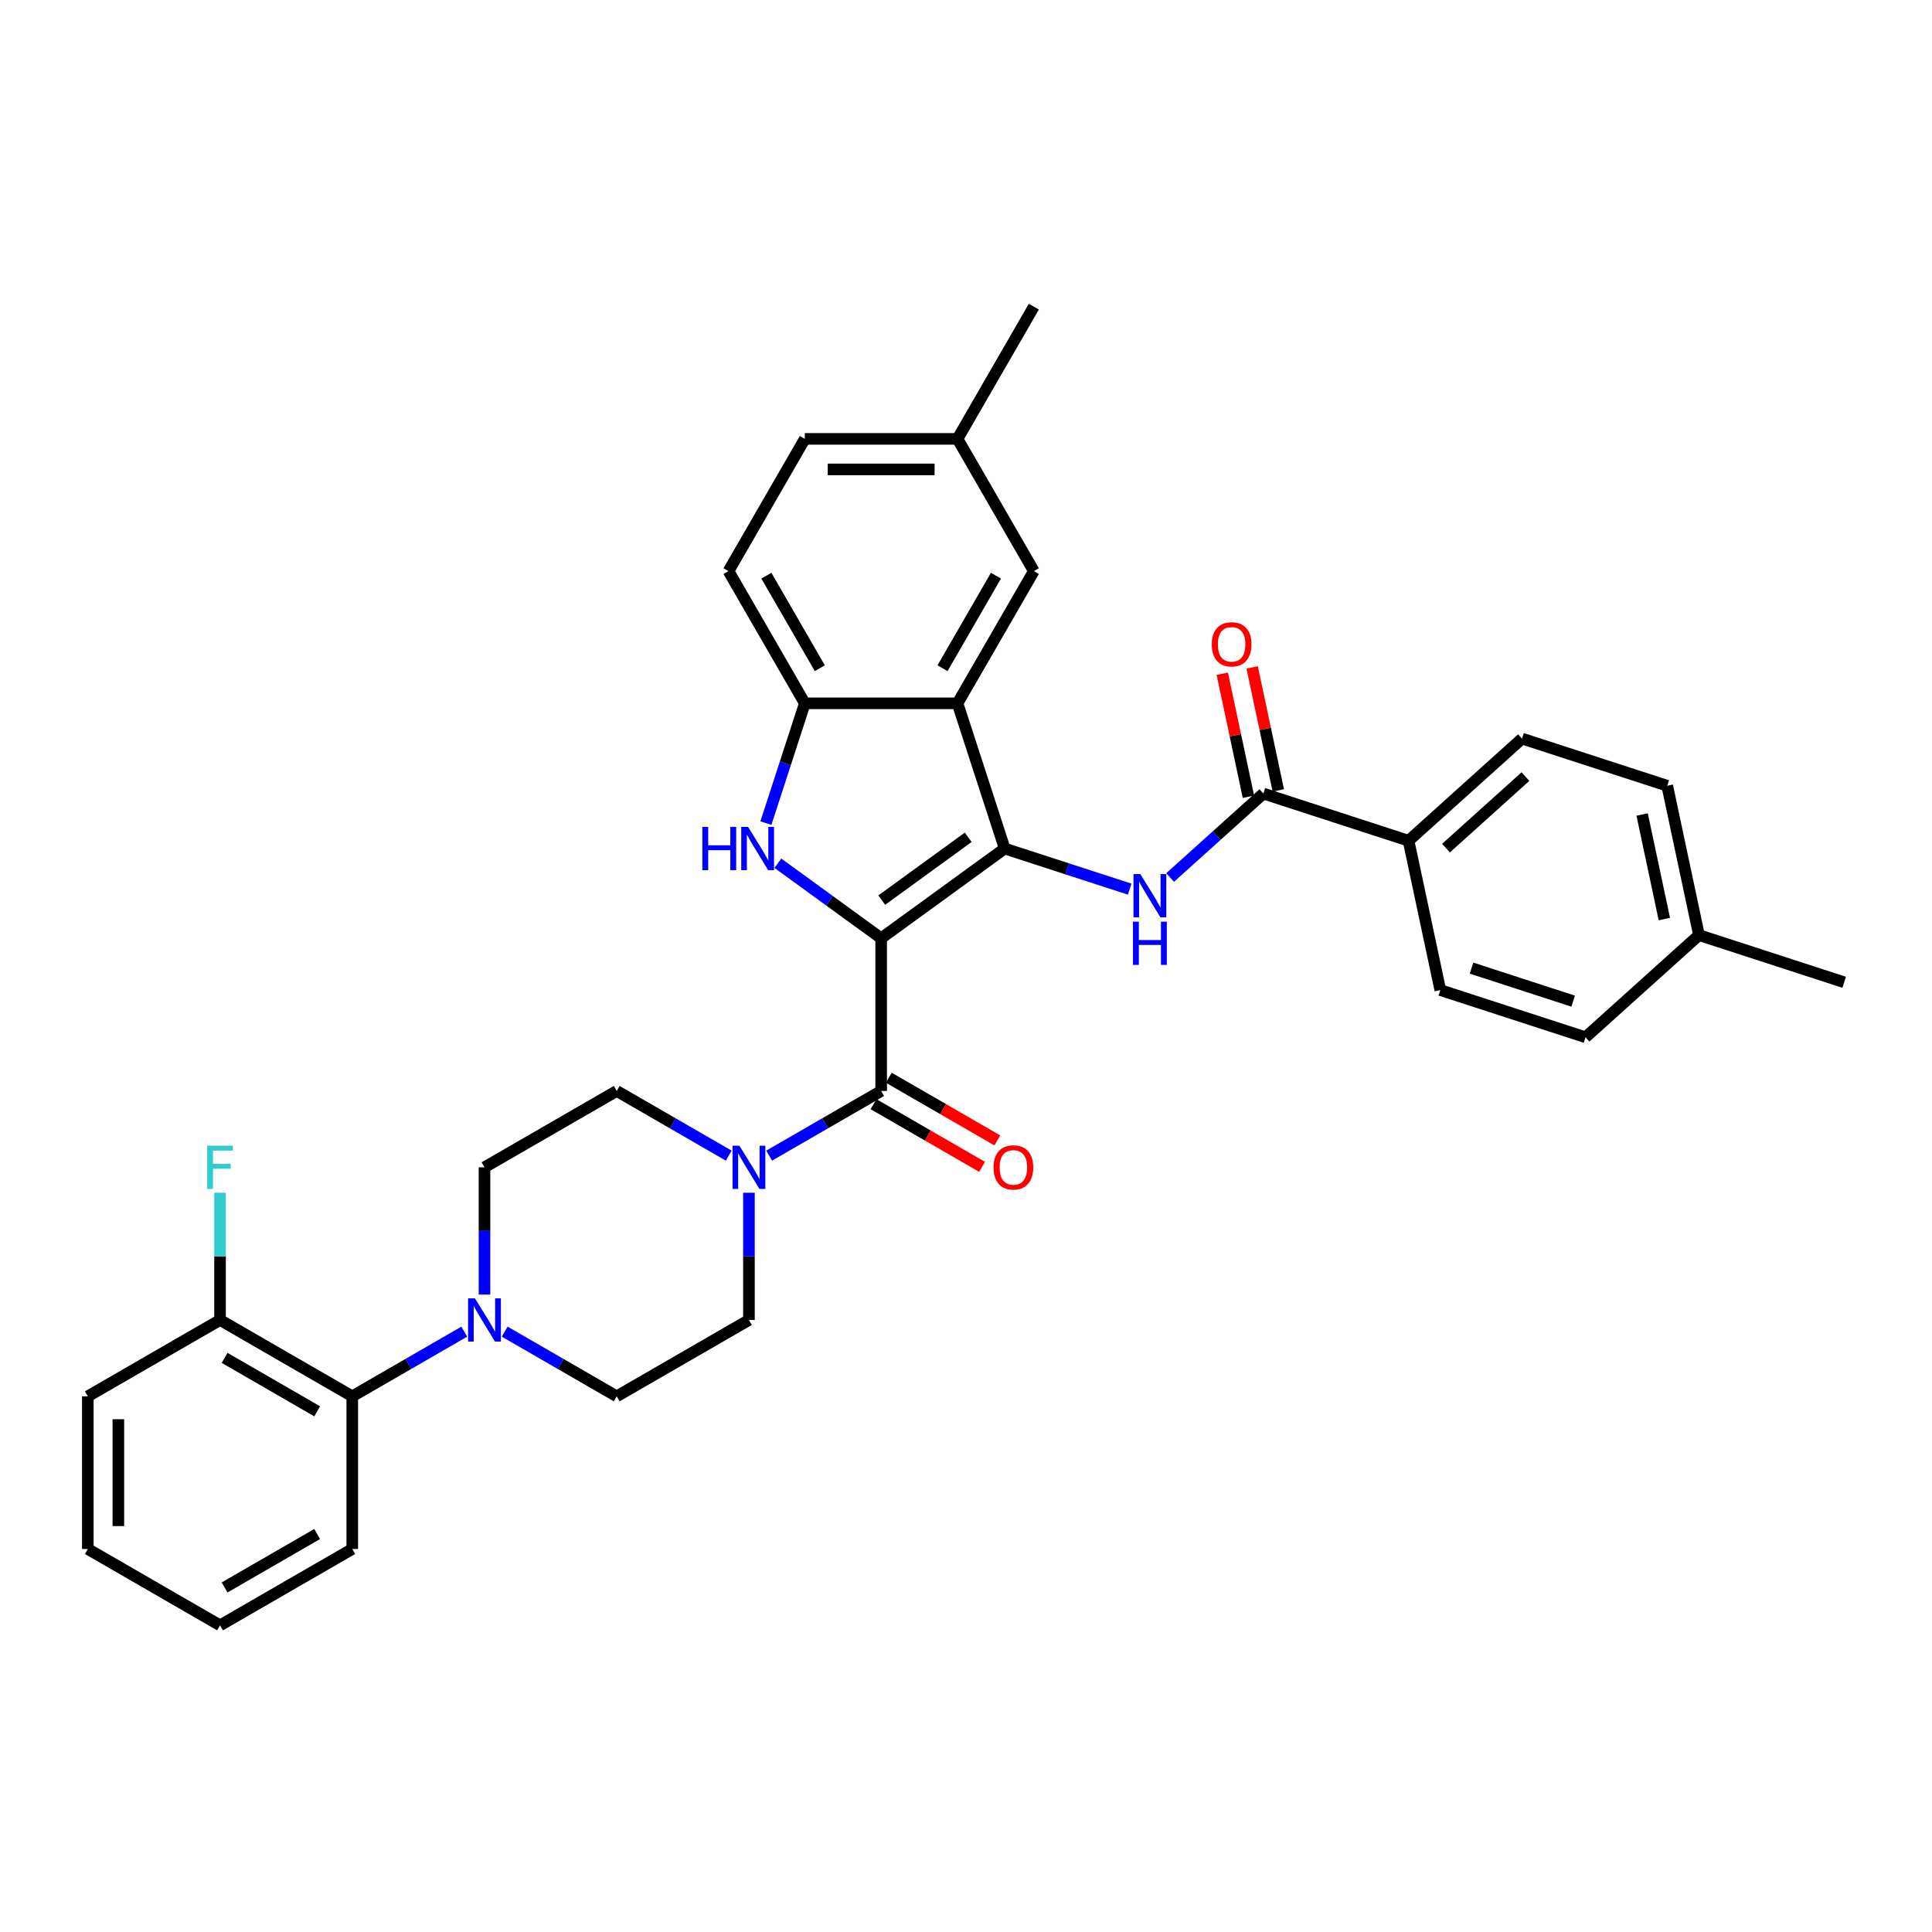 <?xml version='1.0' encoding='iso-8859-1'?>
<svg version='1.1' baseProfile='full'
              xmlns='http://www.w3.org/2000/svg'
                      xmlns:rdkit='http://www.rdkit.org/xml'
                      xmlns:xlink='http://www.w3.org/1999/xlink'
                  xml:space='preserve'
width='1000px' height='1000px' viewBox='0 0 1000 1000'>
<!-- END OF HEADER -->
<rect style='opacity:1.0;fill:#FFFFFF;stroke:none' width='1000' height='1000' x='0' y='0'> </rect>
<path class='bond-0' d='M 456.089,485.653 L 520.023,439.203' style='fill:none;fill-rule:evenodd;stroke:#000000;stroke-width:6px;stroke-linecap:butt;stroke-linejoin:miter;stroke-opacity:1' />
<path class='bond-0' d='M 456.389,465.899 L 501.143,433.384' style='fill:none;fill-rule:evenodd;stroke:#000000;stroke-width:6px;stroke-linecap:butt;stroke-linejoin:miter;stroke-opacity:1' />
<path class='bond-1' d='M 456.089,485.653 L 429.354,466.229' style='fill:none;fill-rule:evenodd;stroke:#000000;stroke-width:6px;stroke-linecap:butt;stroke-linejoin:miter;stroke-opacity:1' />
<path class='bond-1' d='M 429.354,466.229 L 402.618,446.805' style='fill:none;fill-rule:evenodd;stroke:#0000FF;stroke-width:6px;stroke-linecap:butt;stroke-linejoin:miter;stroke-opacity:1' />
<path class='bond-2' d='M 456.089,485.653 L 456.089,564.68' style='fill:none;fill-rule:evenodd;stroke:#000000;stroke-width:6px;stroke-linecap:butt;stroke-linejoin:miter;stroke-opacity:1' />
<path class='bond-3' d='M 520.023,439.203 L 495.602,364.044' style='fill:none;fill-rule:evenodd;stroke:#000000;stroke-width:6px;stroke-linecap:butt;stroke-linejoin:miter;stroke-opacity:1' />
<path class='bond-4' d='M 520.023,439.203 L 552.371,449.713' style='fill:none;fill-rule:evenodd;stroke:#000000;stroke-width:6px;stroke-linecap:butt;stroke-linejoin:miter;stroke-opacity:1' />
<path class='bond-4' d='M 552.371,449.713 L 584.719,460.224' style='fill:none;fill-rule:evenodd;stroke:#0000FF;stroke-width:6px;stroke-linecap:butt;stroke-linejoin:miter;stroke-opacity:1' />
<path class='bond-5' d='M 396.433,426.037 L 406.504,395.04' style='fill:none;fill-rule:evenodd;stroke:#0000FF;stroke-width:6px;stroke-linecap:butt;stroke-linejoin:miter;stroke-opacity:1' />
<path class='bond-5' d='M 406.504,395.04 L 416.576,364.044' style='fill:none;fill-rule:evenodd;stroke:#000000;stroke-width:6px;stroke-linecap:butt;stroke-linejoin:miter;stroke-opacity:1' />
<path class='bond-6' d='M 456.089,564.68 L 427.101,581.416' style='fill:none;fill-rule:evenodd;stroke:#000000;stroke-width:6px;stroke-linecap:butt;stroke-linejoin:miter;stroke-opacity:1' />
<path class='bond-6' d='M 427.101,581.416 L 398.113,598.153' style='fill:none;fill-rule:evenodd;stroke:#0000FF;stroke-width:6px;stroke-linecap:butt;stroke-linejoin:miter;stroke-opacity:1' />
<path class='bond-12' d='M 452.138,571.524 L 480.233,587.745' style='fill:none;fill-rule:evenodd;stroke:#000000;stroke-width:6px;stroke-linecap:butt;stroke-linejoin:miter;stroke-opacity:1' />
<path class='bond-12' d='M 480.233,587.745 L 508.328,603.965' style='fill:none;fill-rule:evenodd;stroke:#FF0000;stroke-width:6px;stroke-linecap:butt;stroke-linejoin:miter;stroke-opacity:1' />
<path class='bond-12' d='M 460.04,557.836 L 488.135,574.057' style='fill:none;fill-rule:evenodd;stroke:#000000;stroke-width:6px;stroke-linecap:butt;stroke-linejoin:miter;stroke-opacity:1' />
<path class='bond-12' d='M 488.135,574.057 L 516.23,590.277' style='fill:none;fill-rule:evenodd;stroke:#FF0000;stroke-width:6px;stroke-linecap:butt;stroke-linejoin:miter;stroke-opacity:1' />
<path class='bond-11' d='M 495.602,364.044 L 535.116,295.605' style='fill:none;fill-rule:evenodd;stroke:#000000;stroke-width:6px;stroke-linecap:butt;stroke-linejoin:miter;stroke-opacity:1' />
<path class='bond-11' d='M 487.842,345.875 L 515.501,297.968' style='fill:none;fill-rule:evenodd;stroke:#000000;stroke-width:6px;stroke-linecap:butt;stroke-linejoin:miter;stroke-opacity:1' />
<path class='bond-34' d='M 495.602,364.044 L 416.576,364.044' style='fill:none;fill-rule:evenodd;stroke:#000000;stroke-width:6px;stroke-linecap:butt;stroke-linejoin:miter;stroke-opacity:1' />
<path class='bond-7' d='M 605.645,454.202 L 629.778,432.473' style='fill:none;fill-rule:evenodd;stroke:#0000FF;stroke-width:6px;stroke-linecap:butt;stroke-linejoin:miter;stroke-opacity:1' />
<path class='bond-7' d='M 629.778,432.473 L 653.91,410.744' style='fill:none;fill-rule:evenodd;stroke:#000000;stroke-width:6px;stroke-linecap:butt;stroke-linejoin:miter;stroke-opacity:1' />
<path class='bond-19' d='M 416.576,364.044 L 377.062,295.605' style='fill:none;fill-rule:evenodd;stroke:#000000;stroke-width:6px;stroke-linecap:butt;stroke-linejoin:miter;stroke-opacity:1' />
<path class='bond-19' d='M 424.337,345.875 L 396.677,297.968' style='fill:none;fill-rule:evenodd;stroke:#000000;stroke-width:6px;stroke-linecap:butt;stroke-linejoin:miter;stroke-opacity:1' />
<path class='bond-13' d='M 377.187,598.153 L 348.199,581.416' style='fill:none;fill-rule:evenodd;stroke:#0000FF;stroke-width:6px;stroke-linecap:butt;stroke-linejoin:miter;stroke-opacity:1' />
<path class='bond-13' d='M 348.199,581.416 L 319.211,564.68' style='fill:none;fill-rule:evenodd;stroke:#000000;stroke-width:6px;stroke-linecap:butt;stroke-linejoin:miter;stroke-opacity:1' />
<path class='bond-14' d='M 387.65,617.359 L 387.65,650.29' style='fill:none;fill-rule:evenodd;stroke:#0000FF;stroke-width:6px;stroke-linecap:butt;stroke-linejoin:miter;stroke-opacity:1' />
<path class='bond-14' d='M 387.65,650.29 L 387.65,683.22' style='fill:none;fill-rule:evenodd;stroke:#000000;stroke-width:6px;stroke-linecap:butt;stroke-linejoin:miter;stroke-opacity:1' />
<path class='bond-10' d='M 653.91,410.744 L 729.069,435.165' style='fill:none;fill-rule:evenodd;stroke:#000000;stroke-width:6px;stroke-linecap:butt;stroke-linejoin:miter;stroke-opacity:1' />
<path class='bond-17' d='M 661.64,409.101 L 654.874,377.271' style='fill:none;fill-rule:evenodd;stroke:#000000;stroke-width:6px;stroke-linecap:butt;stroke-linejoin:miter;stroke-opacity:1' />
<path class='bond-17' d='M 654.874,377.271 L 648.109,345.441' style='fill:none;fill-rule:evenodd;stroke:#FF0000;stroke-width:6px;stroke-linecap:butt;stroke-linejoin:miter;stroke-opacity:1' />
<path class='bond-17' d='M 646.18,412.387 L 639.415,380.557' style='fill:none;fill-rule:evenodd;stroke:#000000;stroke-width:6px;stroke-linecap:butt;stroke-linejoin:miter;stroke-opacity:1' />
<path class='bond-17' d='M 639.415,380.557 L 632.649,348.727' style='fill:none;fill-rule:evenodd;stroke:#FF0000;stroke-width:6px;stroke-linecap:butt;stroke-linejoin:miter;stroke-opacity:1' />
<path class='bond-8' d='M 261.235,689.261 L 290.223,705.997' style='fill:none;fill-rule:evenodd;stroke:#0000FF;stroke-width:6px;stroke-linecap:butt;stroke-linejoin:miter;stroke-opacity:1' />
<path class='bond-8' d='M 290.223,705.997 L 319.211,722.733' style='fill:none;fill-rule:evenodd;stroke:#000000;stroke-width:6px;stroke-linecap:butt;stroke-linejoin:miter;stroke-opacity:1' />
<path class='bond-9' d='M 240.309,689.261 L 211.321,705.997' style='fill:none;fill-rule:evenodd;stroke:#0000FF;stroke-width:6px;stroke-linecap:butt;stroke-linejoin:miter;stroke-opacity:1' />
<path class='bond-9' d='M 211.321,705.997 L 182.333,722.733' style='fill:none;fill-rule:evenodd;stroke:#000000;stroke-width:6px;stroke-linecap:butt;stroke-linejoin:miter;stroke-opacity:1' />
<path class='bond-35' d='M 250.772,670.054 L 250.772,637.124' style='fill:none;fill-rule:evenodd;stroke:#0000FF;stroke-width:6px;stroke-linecap:butt;stroke-linejoin:miter;stroke-opacity:1' />
<path class='bond-35' d='M 250.772,637.124 L 250.772,604.193' style='fill:none;fill-rule:evenodd;stroke:#000000;stroke-width:6px;stroke-linecap:butt;stroke-linejoin:miter;stroke-opacity:1' />
<path class='bond-18' d='M 182.333,722.733 L 113.894,683.22' style='fill:none;fill-rule:evenodd;stroke:#000000;stroke-width:6px;stroke-linecap:butt;stroke-linejoin:miter;stroke-opacity:1' />
<path class='bond-18' d='M 164.164,730.494 L 116.257,702.835' style='fill:none;fill-rule:evenodd;stroke:#000000;stroke-width:6px;stroke-linecap:butt;stroke-linejoin:miter;stroke-opacity:1' />
<path class='bond-28' d='M 182.333,722.733 L 182.333,801.76' style='fill:none;fill-rule:evenodd;stroke:#000000;stroke-width:6px;stroke-linecap:butt;stroke-linejoin:miter;stroke-opacity:1' />
<path class='bond-20' d='M 729.069,435.165 L 787.797,382.286' style='fill:none;fill-rule:evenodd;stroke:#000000;stroke-width:6px;stroke-linecap:butt;stroke-linejoin:miter;stroke-opacity:1' />
<path class='bond-20' d='M 748.454,438.978 L 789.564,401.963' style='fill:none;fill-rule:evenodd;stroke:#000000;stroke-width:6px;stroke-linecap:butt;stroke-linejoin:miter;stroke-opacity:1' />
<path class='bond-21' d='M 729.069,435.165 L 745.5,512.464' style='fill:none;fill-rule:evenodd;stroke:#000000;stroke-width:6px;stroke-linecap:butt;stroke-linejoin:miter;stroke-opacity:1' />
<path class='bond-22' d='M 535.116,295.605 L 495.602,227.166' style='fill:none;fill-rule:evenodd;stroke:#000000;stroke-width:6px;stroke-linecap:butt;stroke-linejoin:miter;stroke-opacity:1' />
<path class='bond-15' d='M 319.211,564.68 L 250.772,604.193' style='fill:none;fill-rule:evenodd;stroke:#000000;stroke-width:6px;stroke-linecap:butt;stroke-linejoin:miter;stroke-opacity:1' />
<path class='bond-16' d='M 387.65,683.22 L 319.211,722.733' style='fill:none;fill-rule:evenodd;stroke:#000000;stroke-width:6px;stroke-linecap:butt;stroke-linejoin:miter;stroke-opacity:1' />
<path class='bond-23' d='M 113.894,683.22 L 113.894,650.29' style='fill:none;fill-rule:evenodd;stroke:#000000;stroke-width:6px;stroke-linecap:butt;stroke-linejoin:miter;stroke-opacity:1' />
<path class='bond-23' d='M 113.894,650.29 L 113.894,617.359' style='fill:none;fill-rule:evenodd;stroke:#33CCCC;stroke-width:6px;stroke-linecap:butt;stroke-linejoin:miter;stroke-opacity:1' />
<path class='bond-29' d='M 113.894,683.22 L 45.455,722.733' style='fill:none;fill-rule:evenodd;stroke:#000000;stroke-width:6px;stroke-linecap:butt;stroke-linejoin:miter;stroke-opacity:1' />
<path class='bond-24' d='M 377.062,295.605 L 416.576,227.166' style='fill:none;fill-rule:evenodd;stroke:#000000;stroke-width:6px;stroke-linecap:butt;stroke-linejoin:miter;stroke-opacity:1' />
<path class='bond-25' d='M 787.797,382.286 L 862.956,406.706' style='fill:none;fill-rule:evenodd;stroke:#000000;stroke-width:6px;stroke-linecap:butt;stroke-linejoin:miter;stroke-opacity:1' />
<path class='bond-26' d='M 745.5,512.464 L 820.658,536.885' style='fill:none;fill-rule:evenodd;stroke:#000000;stroke-width:6px;stroke-linecap:butt;stroke-linejoin:miter;stroke-opacity:1' />
<path class='bond-26' d='M 761.657,501.096 L 814.269,518.19' style='fill:none;fill-rule:evenodd;stroke:#000000;stroke-width:6px;stroke-linecap:butt;stroke-linejoin:miter;stroke-opacity:1' />
<path class='bond-30' d='M 495.602,227.166 L 535.116,158.727' style='fill:none;fill-rule:evenodd;stroke:#000000;stroke-width:6px;stroke-linecap:butt;stroke-linejoin:miter;stroke-opacity:1' />
<path class='bond-36' d='M 495.602,227.166 L 416.576,227.166' style='fill:none;fill-rule:evenodd;stroke:#000000;stroke-width:6px;stroke-linecap:butt;stroke-linejoin:miter;stroke-opacity:1' />
<path class='bond-36' d='M 483.748,242.971 L 428.43,242.971' style='fill:none;fill-rule:evenodd;stroke:#000000;stroke-width:6px;stroke-linecap:butt;stroke-linejoin:miter;stroke-opacity:1' />
<path class='bond-37' d='M 862.956,406.706 L 879.387,484.006' style='fill:none;fill-rule:evenodd;stroke:#000000;stroke-width:6px;stroke-linecap:butt;stroke-linejoin:miter;stroke-opacity:1' />
<path class='bond-37' d='M 849.961,421.587 L 861.462,475.697' style='fill:none;fill-rule:evenodd;stroke:#000000;stroke-width:6px;stroke-linecap:butt;stroke-linejoin:miter;stroke-opacity:1' />
<path class='bond-27' d='M 820.658,536.885 L 879.387,484.006' style='fill:none;fill-rule:evenodd;stroke:#000000;stroke-width:6px;stroke-linecap:butt;stroke-linejoin:miter;stroke-opacity:1' />
<path class='bond-31' d='M 879.387,484.006 L 954.545,508.426' style='fill:none;fill-rule:evenodd;stroke:#000000;stroke-width:6px;stroke-linecap:butt;stroke-linejoin:miter;stroke-opacity:1' />
<path class='bond-32' d='M 182.333,801.76 L 113.894,841.273' style='fill:none;fill-rule:evenodd;stroke:#000000;stroke-width:6px;stroke-linecap:butt;stroke-linejoin:miter;stroke-opacity:1' />
<path class='bond-32' d='M 164.164,793.999 L 116.257,821.659' style='fill:none;fill-rule:evenodd;stroke:#000000;stroke-width:6px;stroke-linecap:butt;stroke-linejoin:miter;stroke-opacity:1' />
<path class='bond-38' d='M 45.455,722.733 L 45.455,801.76' style='fill:none;fill-rule:evenodd;stroke:#000000;stroke-width:6px;stroke-linecap:butt;stroke-linejoin:miter;stroke-opacity:1' />
<path class='bond-38' d='M 61.26,734.587 L 61.26,789.906' style='fill:none;fill-rule:evenodd;stroke:#000000;stroke-width:6px;stroke-linecap:butt;stroke-linejoin:miter;stroke-opacity:1' />
<path class='bond-33' d='M 113.894,841.273 L 45.455,801.76' style='fill:none;fill-rule:evenodd;stroke:#000000;stroke-width:6px;stroke-linecap:butt;stroke-linejoin:miter;stroke-opacity:1' />
<path  class='atom-2' d='M 363.532 428.013
L 366.566 428.013
L 366.566 437.527
L 378.009 437.527
L 378.009 428.013
L 381.044 428.013
L 381.044 450.393
L 378.009 450.393
L 378.009 440.056
L 366.566 440.056
L 366.566 450.393
L 363.532 450.393
L 363.532 428.013
' fill='#0000FF'/>
<path  class='atom-2' d='M 387.208 428.013
L 394.542 439.867
Q 395.269 441.036, 396.438 443.154
Q 397.608 445.272, 397.671 445.398
L 397.671 428.013
L 400.643 428.013
L 400.643 450.393
L 397.576 450.393
L 389.705 437.433
Q 388.789 435.915, 387.809 434.177
Q 386.86 432.438, 386.576 431.901
L 386.576 450.393
L 383.668 450.393
L 383.668 428.013
L 387.208 428.013
' fill='#0000FF'/>
<path  class='atom-5' d='M 590.235 452.433
L 597.568 464.287
Q 598.296 465.457, 599.465 467.575
Q 600.635 469.693, 600.698 469.819
L 600.698 452.433
L 603.669 452.433
L 603.669 474.813
L 600.603 474.813
L 592.732 461.853
Q 591.815 460.336, 590.835 458.597
Q 589.887 456.859, 589.603 456.321
L 589.603 474.813
L 586.694 474.813
L 586.694 452.433
L 590.235 452.433
' fill='#0000FF'/>
<path  class='atom-5' d='M 586.426 477.052
L 589.46 477.052
L 589.46 486.566
L 600.903 486.566
L 600.903 477.052
L 603.938 477.052
L 603.938 499.432
L 600.903 499.432
L 600.903 489.095
L 589.46 489.095
L 589.46 499.432
L 586.426 499.432
L 586.426 477.052
' fill='#0000FF'/>
<path  class='atom-7' d='M 382.703 593.003
L 390.037 604.857
Q 390.764 606.027, 391.933 608.145
Q 393.103 610.263, 393.166 610.389
L 393.166 593.003
L 396.138 593.003
L 396.138 615.384
L 393.071 615.384
L 385.2 602.423
Q 384.284 600.906, 383.304 599.167
Q 382.355 597.429, 382.071 596.891
L 382.071 615.384
L 379.163 615.384
L 379.163 593.003
L 382.703 593.003
' fill='#0000FF'/>
<path  class='atom-9' d='M 245.825 672.03
L 253.158 683.884
Q 253.885 685.054, 255.055 687.171
Q 256.225 689.289, 256.288 689.416
L 256.288 672.03
L 259.259 672.03
L 259.259 694.41
L 256.193 694.41
L 248.322 681.45
Q 247.405 679.933, 246.425 678.194
Q 245.477 676.455, 245.193 675.918
L 245.193 694.41
L 242.284 694.41
L 242.284 672.03
L 245.825 672.03
' fill='#0000FF'/>
<path  class='atom-13' d='M 514.255 604.257
Q 514.255 598.883, 516.91 595.88
Q 519.565 592.877, 524.528 592.877
Q 529.491 592.877, 532.146 595.88
Q 534.802 598.883, 534.802 604.257
Q 534.802 609.694, 532.115 612.792
Q 529.428 615.858, 524.528 615.858
Q 519.597 615.858, 516.91 612.792
Q 514.255 609.725, 514.255 604.257
M 524.528 613.329
Q 527.942 613.329, 529.776 611.053
Q 531.641 608.745, 531.641 604.257
Q 531.641 599.863, 529.776 597.65
Q 527.942 595.406, 524.528 595.406
Q 521.114 595.406, 519.249 597.618
Q 517.416 599.831, 517.416 604.257
Q 517.416 608.777, 519.249 611.053
Q 521.114 613.329, 524.528 613.329
' fill='#FF0000'/>
<path  class='atom-18' d='M 627.206 333.508
Q 627.206 328.134, 629.861 325.131
Q 632.517 322.128, 637.48 322.128
Q 642.442 322.128, 645.098 325.131
Q 647.753 328.134, 647.753 333.508
Q 647.753 338.945, 645.066 342.042
Q 642.379 345.109, 637.48 345.109
Q 632.548 345.109, 629.861 342.042
Q 627.206 338.976, 627.206 333.508
M 637.48 342.58
Q 640.894 342.58, 642.727 340.304
Q 644.592 337.996, 644.592 333.508
Q 644.592 329.114, 642.727 326.901
Q 640.894 324.657, 637.48 324.657
Q 634.066 324.657, 632.201 326.869
Q 630.367 329.082, 630.367 333.508
Q 630.367 338.028, 632.201 340.304
Q 634.066 342.58, 637.48 342.58
' fill='#FF0000'/>
<path  class='atom-24' d='M 107.24 593.003
L 120.548 593.003
L 120.548 595.564
L 110.243 595.564
L 110.243 602.36
L 119.41 602.36
L 119.41 604.952
L 110.243 604.952
L 110.243 615.384
L 107.24 615.384
L 107.24 593.003
' fill='#33CCCC'/>
</svg>
